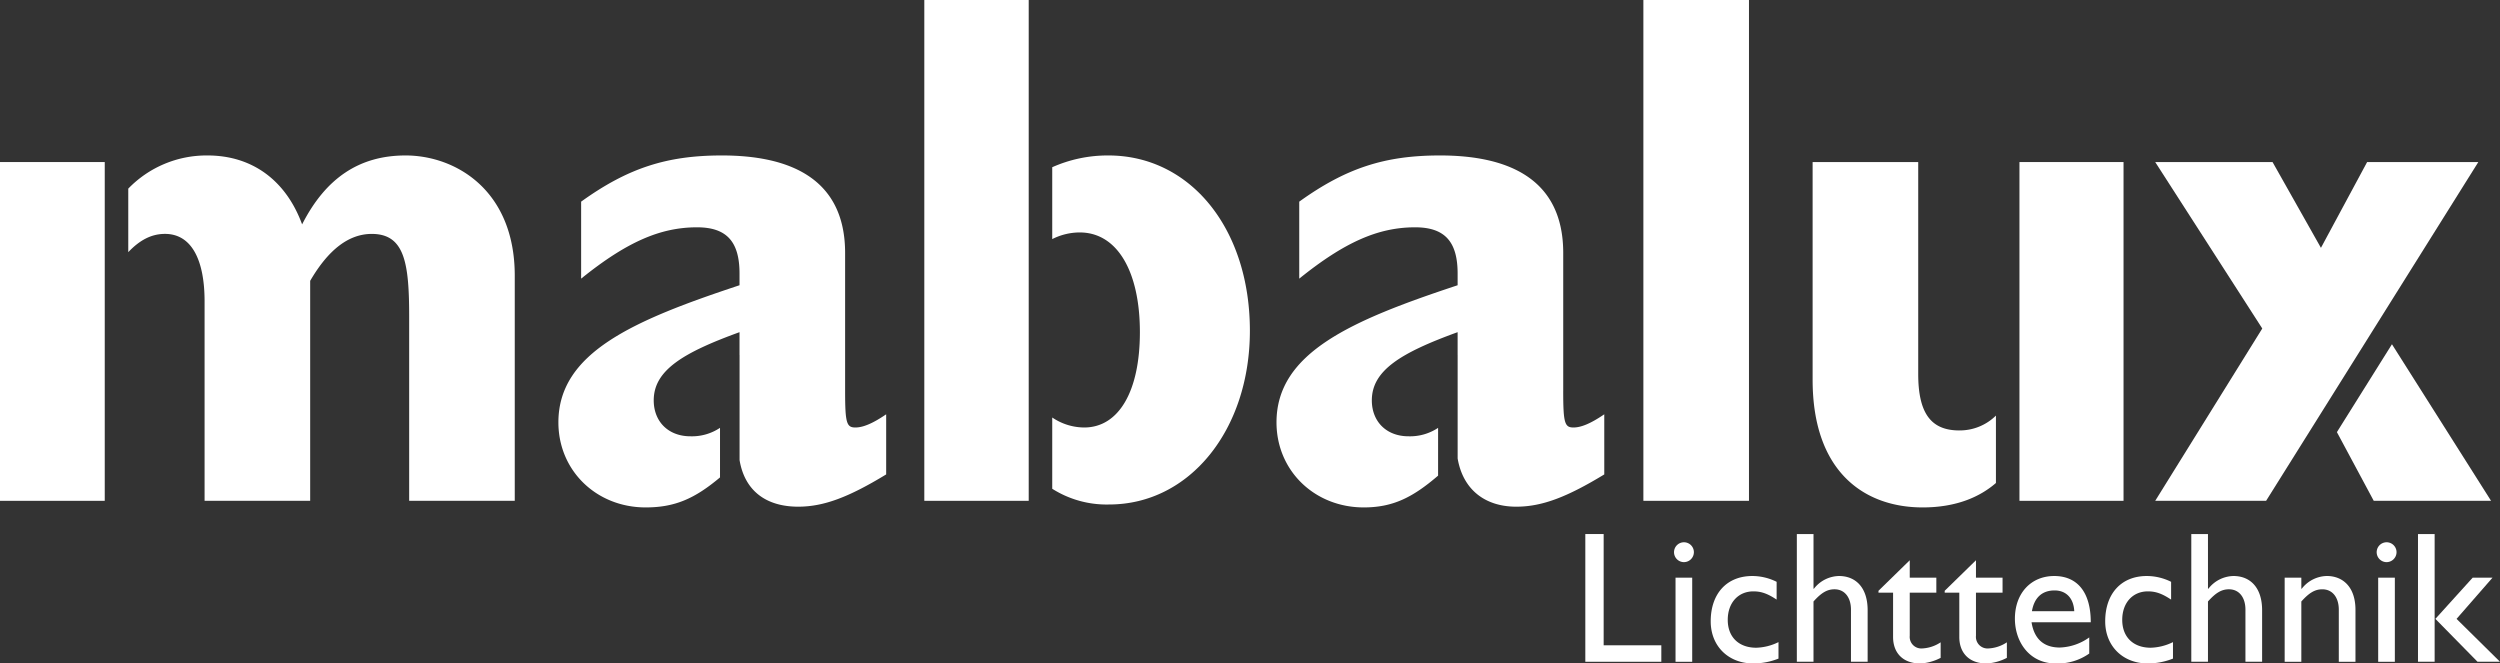 <svg id="Gruppe_1212" data-name="Gruppe 1212" xmlns="http://www.w3.org/2000/svg" xmlns:xlink="http://www.w3.org/1999/xlink" width="643.208" height="170.698" viewBox="0 0 643.208 170.698">
  <rect x="0" y="0" width="643.208" height="170.698" fill="#333333" stroke="none"/>
  <defs>
    <clipPath id="clip-path">
      <rect id="Rechteck_1233" data-name="Rechteck 1233" width="643.208" height="170.698" fill="none"/>
    </clipPath>
  </defs>
  <rect id="Rechteck_1229" data-name="Rechteck 1229" width="26.948" height="87.159" transform="translate(0 41.694)" fill="#fff"/>
  <g id="Gruppe_1211" data-name="Gruppe 1211">
    <g id="Gruppe_1210" data-name="Gruppe 1210" clip-path="url(#clip-path)">
      <path id="Pfad_3063" data-name="Pfad 3063" d="M97.564,31.8c-11.885,0-20.563,5.847-26.6,17.733C66.813,38.214,58.134,31.8,46.627,31.8a28,28,0,0,0-20.389,8.534V56.68c2.985-3.152,6.006-4.7,9.446-4.7,6.792,0,10.188,6.6,10.188,17.357v51.314H73.039V64.06c4.717-8.113,10-12.075,15.848-12.075,8.489,0,9.621,7.547,9.621,21.318v47.353h27.167V62.739c0-22.073-15.281-30.94-28.11-30.94" transform="translate(6.764 8.197)" fill="#fff"/>
      <path id="Pfad_3064" data-name="Pfad 3064" d="M187.989,92.359V56.89c0-19.62-14.9-25.091-31.695-25.091-14.15,0-24.148,3.207-36.223,11.885v19.81c11.7-9.433,20.375-13.207,29.808-13.207,7.547,0,10.943,3.585,10.943,11.886v3.019c-27.357,9.055-46.6,17.355-46.6,35.278,0,12.451,9.811,21.884,22.451,21.884,7.455,0,12.578-2.214,19.13-7.722V101.877a13,13,0,0,1-7.622,2.177c-5.66,0-9.432-3.773-9.432-9.245,0-7.735,7.545-12.263,22.073-17.545v5.889h.013v27.031c1.35,8.047,7,11.979,15.079,11.979,6.6,0,13.018-2.451,22.639-8.3V98.395c-3.583,2.451-6.036,3.395-7.923,3.395-2.264,0-2.641-1.129-2.641-9.431" transform="translate(29.444 8.197)" fill="#fff"/>
      <rect id="Rechteck_1230" data-name="Rechteck 1230" width="26.859" height="128.853" transform="translate(237.81 -0.001)" fill="#fff"/>
      <path id="Pfad_3065" data-name="Pfad 3065" d="M229.68,31.8a35.032,35.032,0,0,0-14.442,3.026V53.32a15.7,15.7,0,0,1,7.084-1.712c9.622,0,15.469,10,15.469,25.657,0,15.28-5.47,24.524-14.337,24.524a14.774,14.774,0,0,1-8.216-2.57v18.335a26.1,26.1,0,0,0,14.63,4.045c20.752,0,36.223-19.243,36.223-44.71,0-26.225-15.282-45.09-36.411-45.09" transform="translate(55.484 8.197)" fill="#fff"/>
      <path id="Pfad_3066" data-name="Pfad 3066" d="M334.882,92.359V56.89c0-19.62-14.9-25.091-31.695-25.091-14.149,0-24.148,3.207-36.223,11.885v19.81c11.7-9.433,20.375-13.207,29.808-13.207,7.547,0,10.941,3.585,10.941,11.886v3.019c-27.355,9.055-46.6,17.355-46.6,35.278,0,12.451,9.811,21.884,22.45,21.884,7.461,0,12.571-2.539,19.124-8.178V101.882a13,13,0,0,1-7.615,2.172c-5.66,0-9.433-3.773-9.433-9.245,0-7.735,7.547-12.263,22.071-17.545v5.889h.007v26.612c1.374,8,7.032,12.4,15.086,12.4,6.6,0,13.018-2.451,22.639-8.3V98.395c-3.583,2.451-6.036,3.395-7.923,3.395-2.264,0-2.641-1.129-2.641-9.431" transform="translate(67.31 8.197)" fill="#fff"/>
      <rect id="Rechteck_1231" data-name="Rechteck 1231" width="27.168" height="128.853" transform="translate(422.814 -0.001)" fill="#fff"/>
      <rect id="Rechteck_1232" data-name="Rechteck 1232" width="26.777" height="87.159" transform="translate(519.572 41.693)" fill="#fff"/>
      <path id="Pfad_3067" data-name="Pfad 3067" d="M408.51,102.2c-7.358,0-10.564-4.531-10.564-14.529V33.148H370.778V89.18c0,23.771,13.394,32.826,28.3,32.826,8.89,0,14.876-2.83,18.863-6.284V98.378a13.269,13.269,0,0,1-9.429,3.82" transform="translate(95.579 8.545)" fill="#fff"/>
      <path id="Pfad_3068" data-name="Pfad 3068" d="M478.022,93.025,487.5,110.7h30.185l-25.5-40.284Z" transform="translate(123.224 18.152)" fill="#fff"/>
      <path id="Pfad_3069" data-name="Pfad 3069" d="M495.379,33.148,483.495,55.221,471.043,33.148H440.857L468.4,75.974l-27.544,44.333h28.531l54.6-87.159Z" transform="translate(113.644 8.545)" fill="#fff"/>
      <path id="Pfad_3070" data-name="Pfad 3070" d="M329,137.864h14.839v4.24H324.283V109.239H329Z" transform="translate(83.593 28.16)" fill="#fff"/>
      <path id="Pfad_3071" data-name="Pfad 3071" d="M344.987,116.034a2.555,2.555,0,1,1,2.551-2.552,2.571,2.571,0,0,1-2.551,2.552m2.118,25.635h-4.289V120.034h4.289Z" transform="translate(88.271 28.594)" fill="#fff"/>
      <path id="Pfad_3072" data-name="Pfad 3072" d="M366.89,123.894c-2.458-1.639-4.1-2.118-5.974-2.118-3.9,0-6.6,2.938-6.6,7.327,0,4.475,2.89,7.173,7.325,7.173a13.735,13.735,0,0,0,5.73-1.445v4.242a17.678,17.678,0,0,1-6.455,1.253c-6.455,0-10.984-4.483-10.984-10.843,0-7.129,4.143-11.658,10.7-11.658a14.075,14.075,0,0,1,6.261,1.493Z" transform="translate(90.205 30.373)" fill="#fff"/>
      <path id="Pfad_3073" data-name="Pfad 3073" d="M371.839,123.316h.1a8.355,8.355,0,0,1,6.455-3.279c4.241,0,7.372,2.89,7.372,8.818V142.1h-4.288V128.71c0-3.183-1.64-5.255-4.242-5.255-1.879,0-3.372.873-5.4,3.137V142.1H367.55V109.24h4.289Z" transform="translate(94.747 28.16)" fill="#fff"/>
      <path id="Pfad_3074" data-name="Pfad 3074" d="M392.295,119.085h6.841v3.859h-6.841v11.077a2.985,2.985,0,0,0,3.082,3.277,9.347,9.347,0,0,0,4.868-1.586v4a12.82,12.82,0,0,1-5.2,1.448c-4.675,0-7.039-2.892-7.039-6.795V122.944h-3.757v-.486l8.046-7.855Z" transform="translate(99.051 29.542)" fill="#fff"/>
      <path id="Pfad_3075" data-name="Pfad 3075" d="M405.84,119.085h6.841v3.859H405.84v11.077a2.985,2.985,0,0,0,3.084,3.277,9.35,9.35,0,0,0,4.868-1.586v4a12.825,12.825,0,0,1-5.206,1.448c-4.67,0-7.033-2.892-7.033-6.795V122.944h-3.758v-.486l8.046-7.855Z" transform="translate(102.543 29.542)" fill="#fff"/>
      <path id="Pfad_3076" data-name="Pfad 3076" d="M431.283,137.774a14.1,14.1,0,0,1-8.626,2.553c-6.746,0-10.5-5.543-10.5-11.517,0-6.554,4.143-10.985,10.117-10.985,5.735,0,9.4,3.9,9.4,11.9H416.438c.678,4.284,3.136,6.5,7.279,6.5a13.753,13.753,0,0,0,7.565-2.6Zm-3.856-10.89c-.146-3.277-2.024-5.348-5.061-5.348-3.276,0-5.249,1.926-5.829,5.348Z" transform="translate(106.244 30.373)" fill="#fff"/>
      <path id="Pfad_3077" data-name="Pfad 3077" d="M447.583,123.894c-2.458-1.639-4.1-2.118-5.974-2.118-3.9,0-6.6,2.938-6.6,7.327,0,4.475,2.892,7.173,7.325,7.173a13.735,13.735,0,0,0,5.732-1.445v4.242a17.686,17.686,0,0,1-6.456,1.253c-6.455,0-10.983-4.483-10.983-10.843,0-7.129,4.142-11.658,10.695-11.658a14.076,14.076,0,0,1,6.262,1.493Z" transform="translate(111.006 30.373)" fill="#fff"/>
      <path id="Pfad_3078" data-name="Pfad 3078" d="M452.529,123.316h.1a8.357,8.357,0,0,1,6.455-3.279c4.241,0,7.373,2.89,7.373,8.818V142.1h-4.289V128.71c0-3.183-1.639-5.255-4.243-5.255-1.878,0-3.371.873-5.4,3.137V142.1h-4.288V109.24h4.288Z" transform="translate(115.547 28.16)" fill="#fff"/>
      <path id="Pfad_3079" data-name="Pfad 3079" d="M471.627,121.1h.1a8.357,8.357,0,0,1,6.454-3.279c4.1,0,7.373,2.792,7.373,8.72v13.348h-4.289V126.5c0-3.183-1.638-5.255-4.241-5.255-1.878,0-3.371.873-5.4,3.137v15.512h-4.288V118.255h4.288Z" transform="translate(120.47 30.373)" fill="#fff"/>
      <path id="Pfad_3080" data-name="Pfad 3080" d="M488.715,116.034a2.555,2.555,0,1,1,2.553-2.552,2.571,2.571,0,0,1-2.553,2.552m2.119,25.635h-4.289V120.034h4.289Z" transform="translate(125.321 28.594)" fill="#fff"/>
      <path id="Pfad_3081" data-name="Pfad 3081" d="M498.891,142.1h-4.283V109.239h4.283Zm5.64-11.034L515.708,142.1h-5.782l-10.842-11.034,9.591-10.6h5.107Z" transform="translate(127.5 28.16)" fill="#fff"/>
    </g>
  </g>
</svg>
